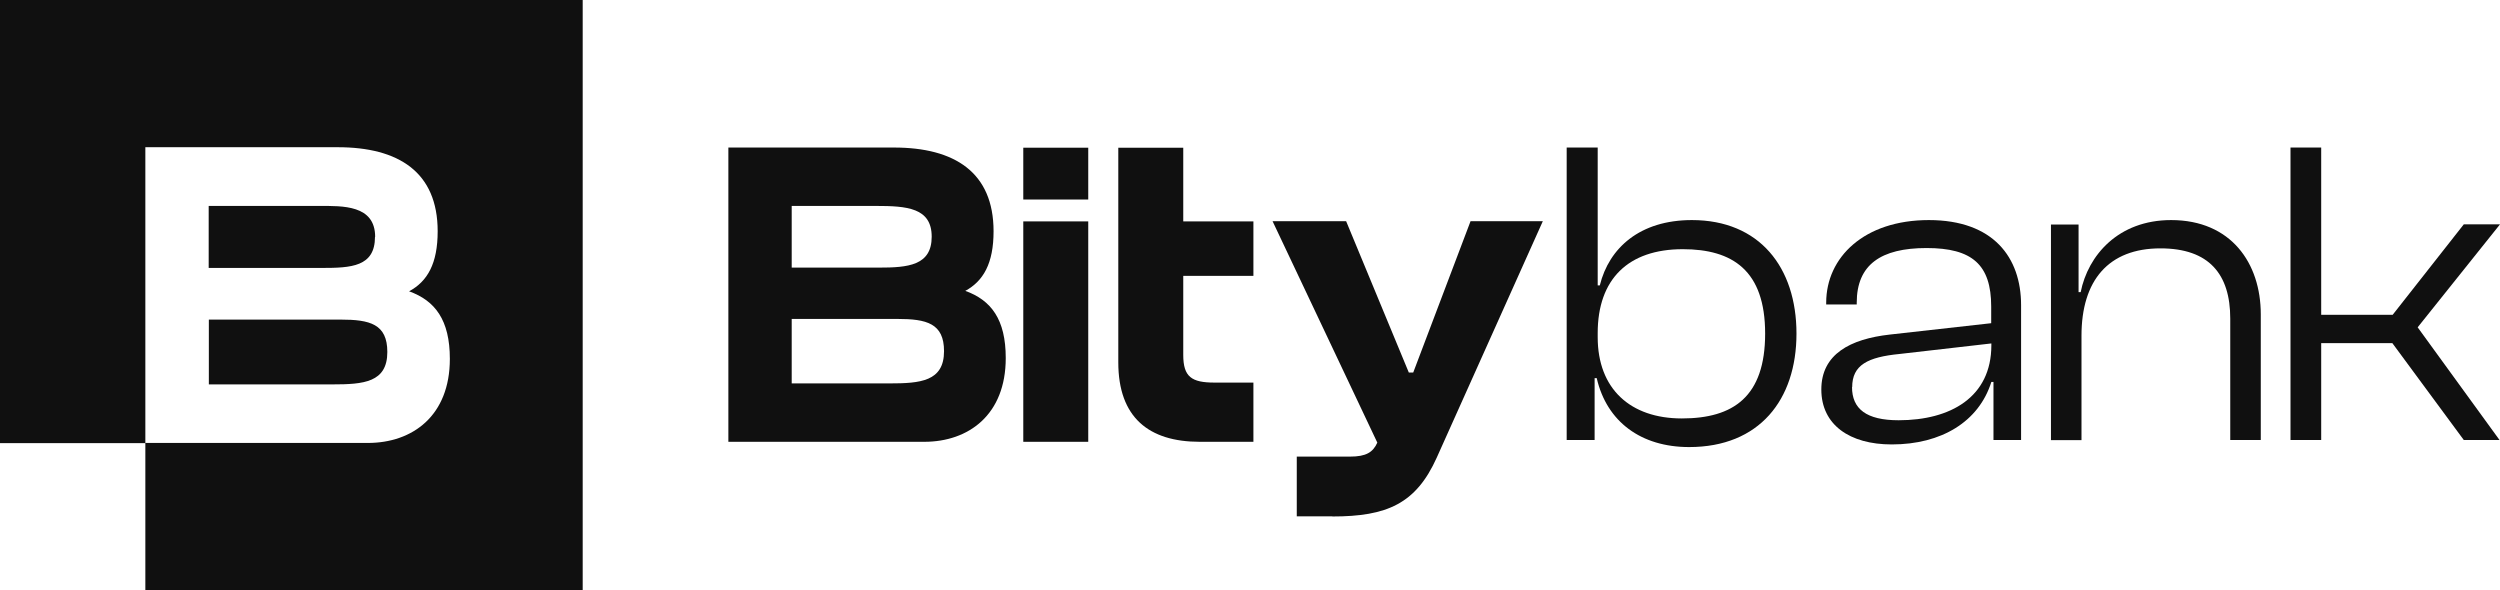 <svg width="305" height="72" viewBox="0 0 305 72" fill="none" xmlns="http://www.w3.org/2000/svg">
<path fill-rule="evenodd" clip-rule="evenodd" d="M152.916 53.9V46.676H148.161C145.367 46.676 144.357 45.973 144.357 43.304V33.652H152.916V27.01H144.357V18.02H136.432C136.432 26.749 136.432 35.478 136.432 44.207C136.432 50.95 140.176 53.9 146.378 53.9H152.936H152.916Z" fill="#101010"/>
<path d="M132.766 27.01H124.841V53.9H132.766V27.01Z" fill="#101010"/>
<path d="M132.766 18.02H124.841V24.341H132.766V18.02Z" fill="#101010"/>
<path fill-rule="evenodd" clip-rule="evenodd" d="M117.748 35.498C119.967 34.294 121.215 32.147 121.215 28.214C121.215 21.01 116.44 18 109.07 18H88.861V53.9H112.755C118.164 53.9 122.701 50.609 122.701 43.686C122.701 38.95 120.918 36.622 117.748 35.478V35.498ZM106.871 25.124C110.635 25.124 113.667 25.345 113.667 28.876C113.667 32.408 110.754 32.649 107.208 32.649H96.588V25.124H106.891H106.871ZM108.515 46.776H96.588V38.91H109.486C113.052 38.91 115.172 39.452 115.172 42.843C115.172 46.535 112.28 46.776 108.515 46.776Z" fill="#101010"/>
<path fill-rule="evenodd" clip-rule="evenodd" d="M162.545 63.01C169.202 63.01 172.749 61.465 175.285 55.826L188.223 26.99H179.406L172.412 45.452H171.877L164.229 26.99H155.254L168.033 54C167.498 55.184 166.666 55.706 164.705 55.706H158.206V62.99H162.545V63.01Z" fill="#101010"/>
<path fill-rule="evenodd" clip-rule="evenodd" d="M283.186 53.679V41.859H291.864L300.582 53.679H304.941L294.955 39.933L305 27.371H300.582L291.904 38.408H283.186V18H279.441V53.679H283.186Z" fill="#101010"/>
<path fill-rule="evenodd" clip-rule="evenodd" d="M253.942 40.956C253.942 34.194 257.251 30.301 263.571 30.301C269.515 30.301 272.091 33.452 272.091 38.87V53.679H275.816V38.348C275.816 32.107 272.19 26.849 264.879 26.849C258.42 26.849 254.735 31.164 253.843 35.639H253.585V27.391H250.217V53.699H253.942V40.956Z" fill="#101010"/>
<path fill-rule="evenodd" clip-rule="evenodd" d="M230.801 54.221C236.844 54.221 241.42 51.452 242.946 46.595H243.204V53.679H246.572V37.224C246.572 31.425 243.204 26.849 235.318 26.849C227.432 26.849 222.796 31.385 222.796 36.923V37.144H226.521V36.923C226.521 32.288 229.473 30.261 235.041 30.261C240.608 30.261 242.926 32.288 242.926 37.405V39.431L230.563 40.816C225.729 41.358 222.202 43.204 222.202 47.518C222.202 51.833 225.669 54.221 230.781 54.221H230.801ZM225.966 47.237C225.966 44.528 227.868 43.565 231.752 43.184L242.946 41.9V42.12C242.946 48.462 237.953 51.271 231.633 51.271C227.69 51.271 225.946 49.886 225.946 47.217L225.966 47.237Z" fill="#101010"/>
<path fill-rule="evenodd" clip-rule="evenodd" d="M194.543 53.679V46.134H194.801C196.029 51.472 200.229 54.542 206.074 54.542C214.633 54.542 219.17 48.783 219.17 40.696C219.17 32.609 214.653 26.849 206.411 26.849C200.071 26.849 196.306 30.241 195.177 34.816H194.919V18H191.135V53.679H194.543ZM194.919 40.636C194.919 34.053 198.644 30.401 205.301 30.401C211.364 30.401 215.347 32.99 215.347 40.696C215.347 48.401 211.463 51.05 205.183 51.05C198.902 51.05 194.919 47.438 194.919 41.137V40.636Z" fill="#101010"/>
<path fill-rule="evenodd" clip-rule="evenodd" d="M0 0H71.089V72H17.733V54.04H44.876C50.325 54.04 54.882 50.729 54.882 43.786C54.882 39.03 53.079 36.682 49.909 35.538C52.148 34.334 53.396 32.167 53.396 28.214C53.396 20.97 48.601 17.96 41.191 17.96H17.733V54.06H0V0ZM45.768 28.896C45.768 24.983 41.785 25.124 38.932 25.124H25.46V32.689H39.249C42.836 32.689 45.748 32.548 45.748 28.896H45.768ZM40.577 46.896C44.361 46.896 47.254 46.656 47.254 42.943C47.254 39.532 45.134 38.99 41.548 38.99H25.479V46.896H40.597H40.577Z" fill="#101010"/>
</svg>

